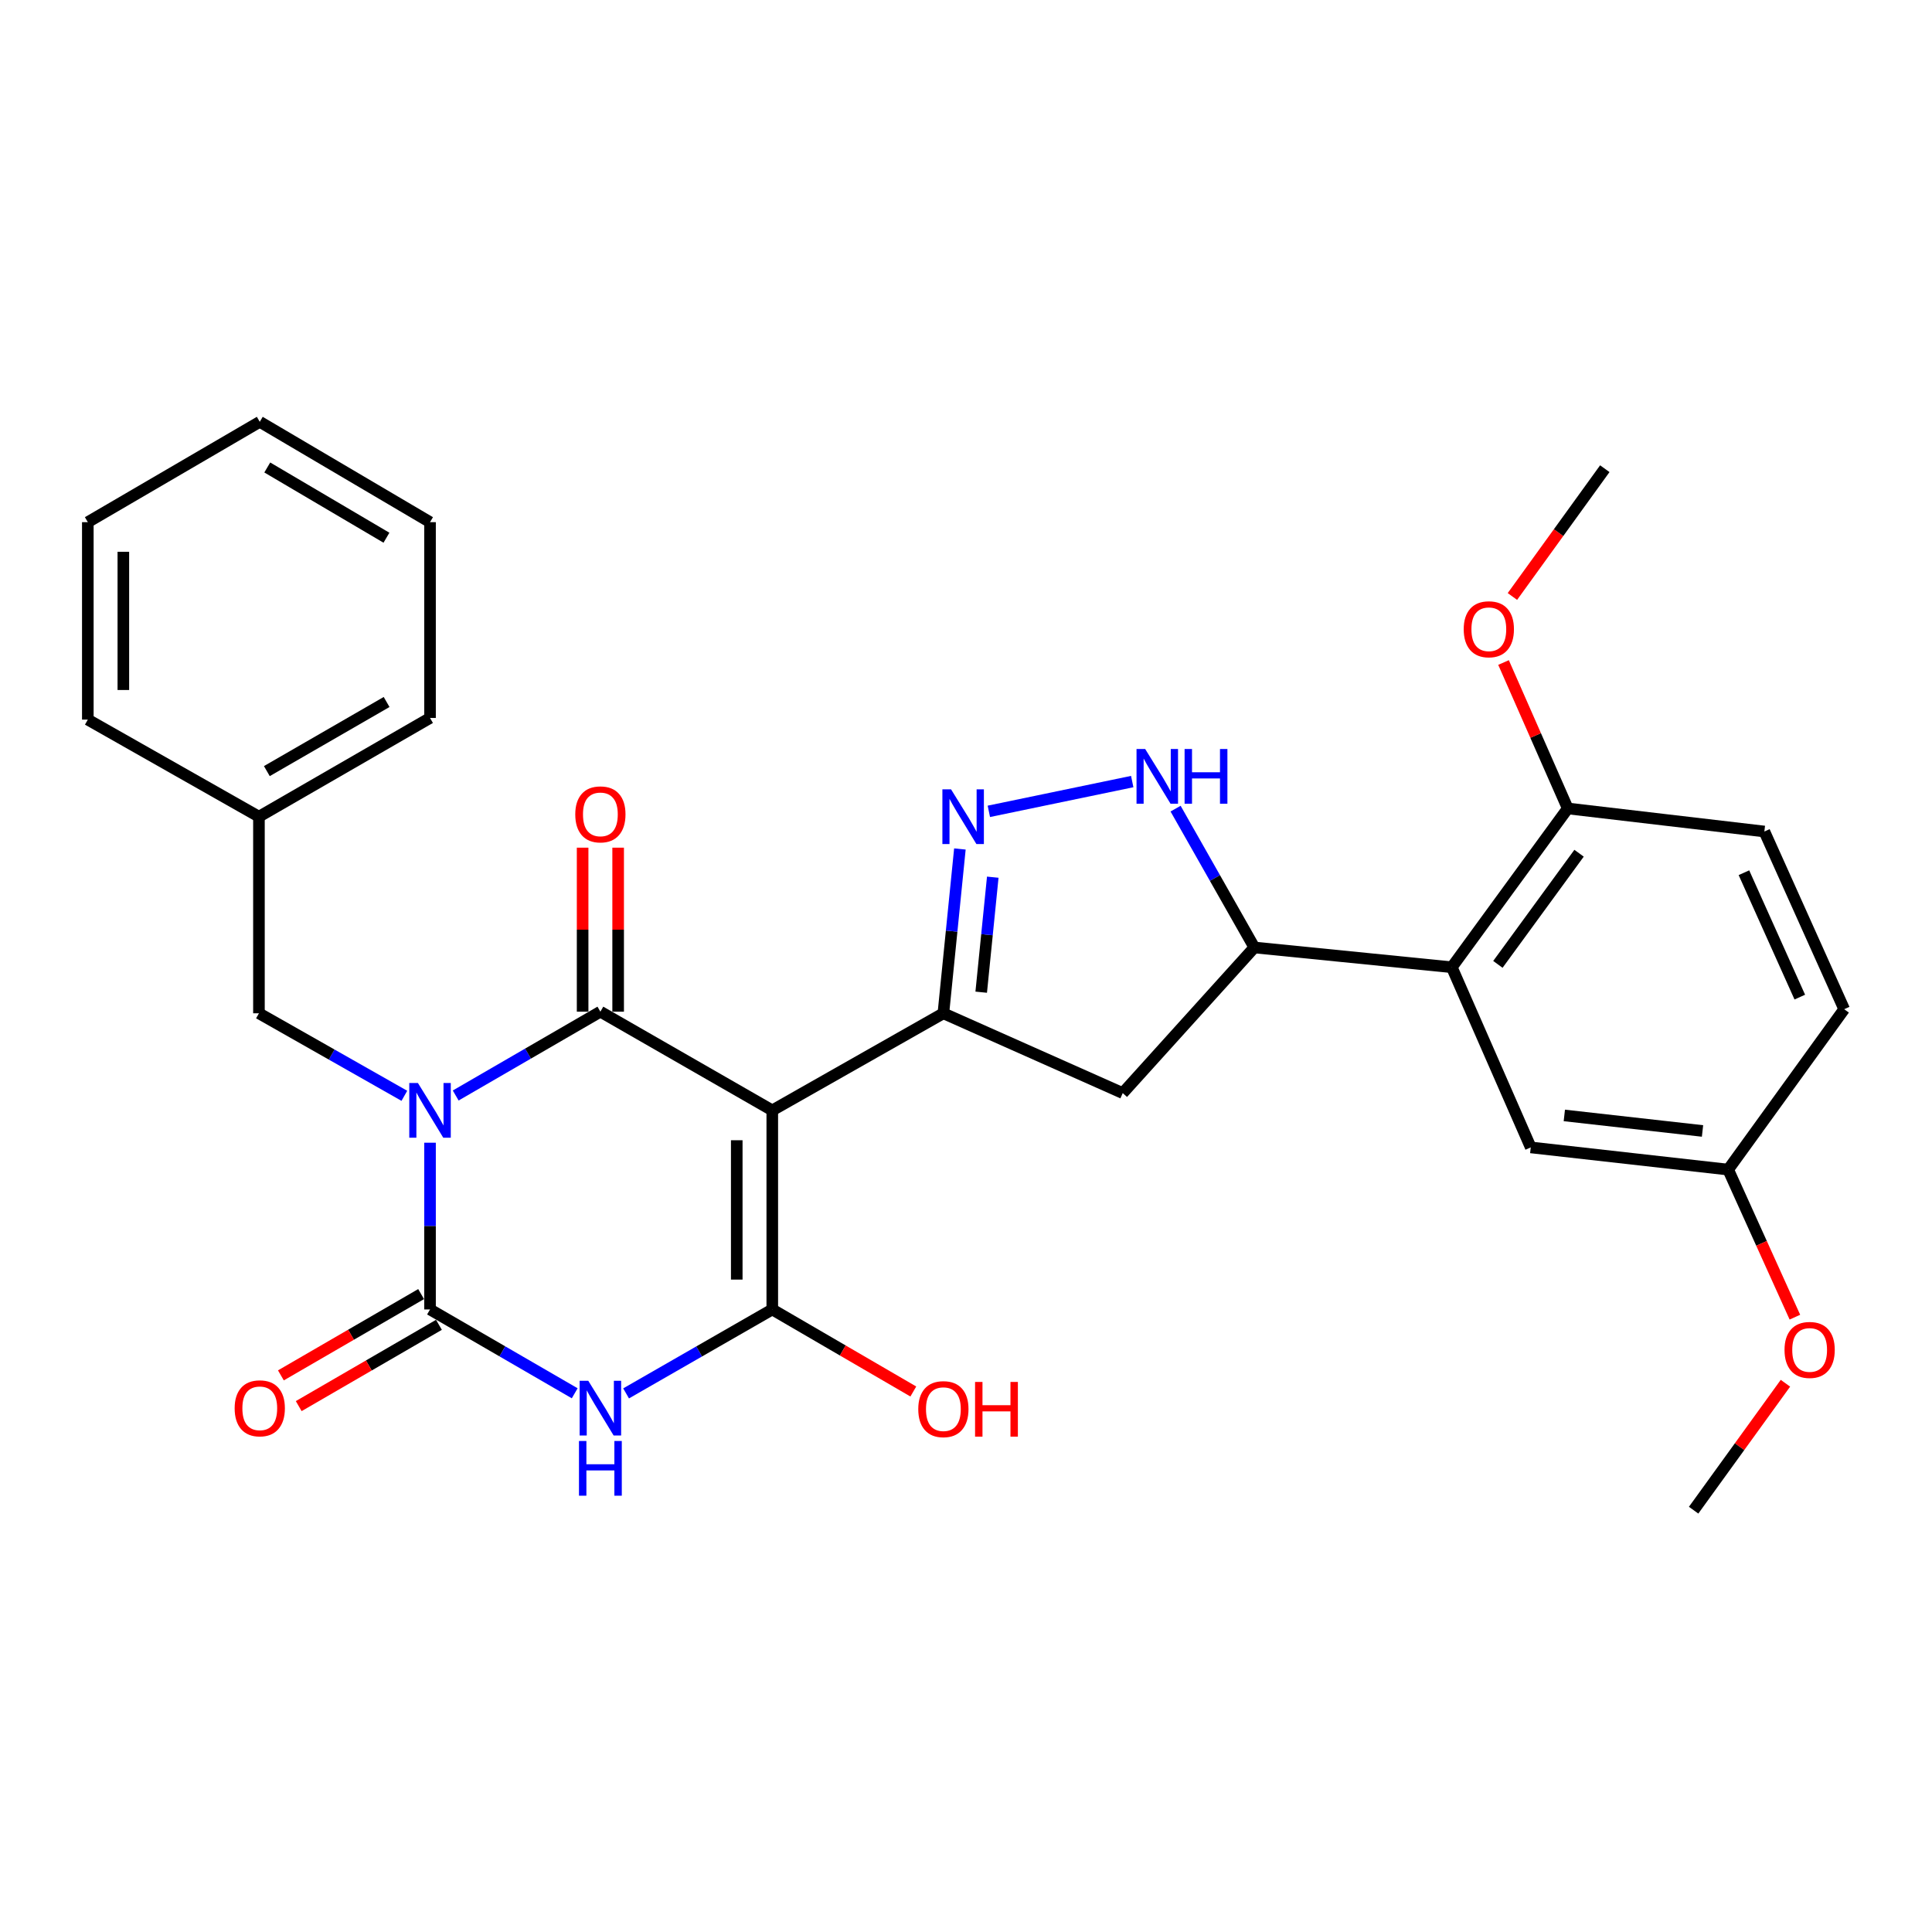 <?xml version='1.0' encoding='iso-8859-1'?>
<svg version='1.1' baseProfile='full'
              xmlns='http://www.w3.org/2000/svg'
                      xmlns:rdkit='http://www.rdkit.org/xml'
                      xmlns:xlink='http://www.w3.org/1999/xlink'
                  xml:space='preserve'
width='1000px' height='1000px' viewBox='0 0 1000 1000'>
<!-- END OF HEADER -->
<rect style='opacity:1.0;fill:#FFFFFF;stroke:none' width='1000' height='1000' x='0' y='0'> </rect>
<path class='bond-1' d='M 235.869,567.032 L 273.313,545.336' style='fill:none;fill-rule:evenodd;stroke:#0000FF;stroke-width:6px;stroke-linecap:butt;stroke-linejoin:miter;stroke-opacity:1' />
<path class='bond-1' d='M 273.313,545.336 L 310.757,523.64' style='fill:none;fill-rule:evenodd;stroke:#000000;stroke-width:6px;stroke-linecap:butt;stroke-linejoin:miter;stroke-opacity:1' />
<path class='bond-2' d='M 222.581,591.467 L 222.581,634.619' style='fill:none;fill-rule:evenodd;stroke:#0000FF;stroke-width:6px;stroke-linecap:butt;stroke-linejoin:miter;stroke-opacity:1' />
<path class='bond-2' d='M 222.581,634.619 L 222.581,677.771' style='fill:none;fill-rule:evenodd;stroke:#000000;stroke-width:6px;stroke-linecap:butt;stroke-linejoin:miter;stroke-opacity:1' />
<path class='bond-11' d='M 209.296,567.191 L 171.662,545.835' style='fill:none;fill-rule:evenodd;stroke:#0000FF;stroke-width:6px;stroke-linecap:butt;stroke-linejoin:miter;stroke-opacity:1' />
<path class='bond-11' d='M 171.662,545.835 L 134.028,524.478' style='fill:none;fill-rule:evenodd;stroke:#000000;stroke-width:6px;stroke-linecap:butt;stroke-linejoin:miter;stroke-opacity:1' />
<path class='bond-0' d='M 399.729,574.731 L 310.757,523.64' style='fill:none;fill-rule:evenodd;stroke:#000000;stroke-width:6px;stroke-linecap:butt;stroke-linejoin:miter;stroke-opacity:1' />
<path class='bond-5' d='M 399.729,574.731 L 488.292,524.478' style='fill:none;fill-rule:evenodd;stroke:#000000;stroke-width:6px;stroke-linecap:butt;stroke-linejoin:miter;stroke-opacity:1' />
<path class='bond-30' d='M 399.729,574.731 L 399.729,677.771' style='fill:none;fill-rule:evenodd;stroke:#000000;stroke-width:6px;stroke-linecap:butt;stroke-linejoin:miter;stroke-opacity:1' />
<path class='bond-30' d='M 381.34,590.187 L 381.34,662.315' style='fill:none;fill-rule:evenodd;stroke:#000000;stroke-width:6px;stroke-linecap:butt;stroke-linejoin:miter;stroke-opacity:1' />
<path class='bond-12' d='M 319.951,523.64 L 319.951,481.197' style='fill:none;fill-rule:evenodd;stroke:#000000;stroke-width:6px;stroke-linecap:butt;stroke-linejoin:miter;stroke-opacity:1' />
<path class='bond-12' d='M 319.951,481.197 L 319.951,438.753' style='fill:none;fill-rule:evenodd;stroke:#FF0000;stroke-width:6px;stroke-linecap:butt;stroke-linejoin:miter;stroke-opacity:1' />
<path class='bond-12' d='M 301.562,523.64 L 301.562,481.197' style='fill:none;fill-rule:evenodd;stroke:#000000;stroke-width:6px;stroke-linecap:butt;stroke-linejoin:miter;stroke-opacity:1' />
<path class='bond-12' d='M 301.562,481.197 L 301.562,438.753' style='fill:none;fill-rule:evenodd;stroke:#FF0000;stroke-width:6px;stroke-linecap:butt;stroke-linejoin:miter;stroke-opacity:1' />
<path class='bond-3' d='M 222.581,677.771 L 260.025,699.466' style='fill:none;fill-rule:evenodd;stroke:#000000;stroke-width:6px;stroke-linecap:butt;stroke-linejoin:miter;stroke-opacity:1' />
<path class='bond-3' d='M 260.025,699.466 L 297.469,721.162' style='fill:none;fill-rule:evenodd;stroke:#0000FF;stroke-width:6px;stroke-linecap:butt;stroke-linejoin:miter;stroke-opacity:1' />
<path class='bond-13' d='M 217.97,669.816 L 181.681,690.855' style='fill:none;fill-rule:evenodd;stroke:#000000;stroke-width:6px;stroke-linecap:butt;stroke-linejoin:miter;stroke-opacity:1' />
<path class='bond-13' d='M 181.681,690.855 L 145.392,711.894' style='fill:none;fill-rule:evenodd;stroke:#FF0000;stroke-width:6px;stroke-linecap:butt;stroke-linejoin:miter;stroke-opacity:1' />
<path class='bond-13' d='M 227.193,685.725 L 190.904,706.764' style='fill:none;fill-rule:evenodd;stroke:#000000;stroke-width:6px;stroke-linecap:butt;stroke-linejoin:miter;stroke-opacity:1' />
<path class='bond-13' d='M 190.904,706.764 L 154.616,727.802' style='fill:none;fill-rule:evenodd;stroke:#FF0000;stroke-width:6px;stroke-linecap:butt;stroke-linejoin:miter;stroke-opacity:1' />
<path class='bond-4' d='M 324.062,721.221 L 361.895,699.496' style='fill:none;fill-rule:evenodd;stroke:#0000FF;stroke-width:6px;stroke-linecap:butt;stroke-linejoin:miter;stroke-opacity:1' />
<path class='bond-4' d='M 361.895,699.496 L 399.729,677.771' style='fill:none;fill-rule:evenodd;stroke:#000000;stroke-width:6px;stroke-linecap:butt;stroke-linejoin:miter;stroke-opacity:1' />
<path class='bond-16' d='M 399.729,677.771 L 436.23,699.004' style='fill:none;fill-rule:evenodd;stroke:#000000;stroke-width:6px;stroke-linecap:butt;stroke-linejoin:miter;stroke-opacity:1' />
<path class='bond-16' d='M 436.23,699.004 L 472.731,720.238' style='fill:none;fill-rule:evenodd;stroke:#FF0000;stroke-width:6px;stroke-linecap:butt;stroke-linejoin:miter;stroke-opacity:1' />
<path class='bond-6' d='M 488.292,524.478 L 492.566,481.955' style='fill:none;fill-rule:evenodd;stroke:#000000;stroke-width:6px;stroke-linecap:butt;stroke-linejoin:miter;stroke-opacity:1' />
<path class='bond-6' d='M 492.566,481.955 L 496.839,439.432' style='fill:none;fill-rule:evenodd;stroke:#0000FF;stroke-width:6px;stroke-linecap:butt;stroke-linejoin:miter;stroke-opacity:1' />
<path class='bond-6' d='M 507.871,513.56 L 510.862,483.794' style='fill:none;fill-rule:evenodd;stroke:#000000;stroke-width:6px;stroke-linecap:butt;stroke-linejoin:miter;stroke-opacity:1' />
<path class='bond-6' d='M 510.862,483.794 L 513.854,454.028' style='fill:none;fill-rule:evenodd;stroke:#0000FF;stroke-width:6px;stroke-linecap:butt;stroke-linejoin:miter;stroke-opacity:1' />
<path class='bond-10' d='M 488.292,524.478 L 581.126,565.782' style='fill:none;fill-rule:evenodd;stroke:#000000;stroke-width:6px;stroke-linecap:butt;stroke-linejoin:miter;stroke-opacity:1' />
<path class='bond-7' d='M 511.824,419.951 L 586.038,404.537' style='fill:none;fill-rule:evenodd;stroke:#0000FF;stroke-width:6px;stroke-linecap:butt;stroke-linejoin:miter;stroke-opacity:1' />
<path class='bond-32' d='M 608.482,418.549 L 628.864,454.478' style='fill:none;fill-rule:evenodd;stroke:#0000FF;stroke-width:6px;stroke-linecap:butt;stroke-linejoin:miter;stroke-opacity:1' />
<path class='bond-32' d='M 628.864,454.478 L 649.247,490.407' style='fill:none;fill-rule:evenodd;stroke:#000000;stroke-width:6px;stroke-linecap:butt;stroke-linejoin:miter;stroke-opacity:1' />
<path class='bond-8' d='M 751.449,500.644 L 649.247,490.407' style='fill:none;fill-rule:evenodd;stroke:#000000;stroke-width:6px;stroke-linecap:butt;stroke-linejoin:miter;stroke-opacity:1' />
<path class='bond-14' d='M 751.449,500.644 L 811.469,418.455' style='fill:none;fill-rule:evenodd;stroke:#000000;stroke-width:6px;stroke-linecap:butt;stroke-linejoin:miter;stroke-opacity:1' />
<path class='bond-14' d='M 775.303,499.16 L 817.317,441.628' style='fill:none;fill-rule:evenodd;stroke:#000000;stroke-width:6px;stroke-linecap:butt;stroke-linejoin:miter;stroke-opacity:1' />
<path class='bond-15' d='M 751.449,500.644 L 792.314,593.896' style='fill:none;fill-rule:evenodd;stroke:#000000;stroke-width:6px;stroke-linecap:butt;stroke-linejoin:miter;stroke-opacity:1' />
<path class='bond-9' d='M 649.247,490.407 L 581.126,565.782' style='fill:none;fill-rule:evenodd;stroke:#000000;stroke-width:6px;stroke-linecap:butt;stroke-linejoin:miter;stroke-opacity:1' />
<path class='bond-19' d='M 134.028,524.478 L 134.028,422.715' style='fill:none;fill-rule:evenodd;stroke:#000000;stroke-width:6px;stroke-linecap:butt;stroke-linejoin:miter;stroke-opacity:1' />
<path class='bond-17' d='M 811.469,418.455 L 913.231,430.387' style='fill:none;fill-rule:evenodd;stroke:#000000;stroke-width:6px;stroke-linecap:butt;stroke-linejoin:miter;stroke-opacity:1' />
<path class='bond-21' d='M 811.469,418.455 L 794.847,380.686' style='fill:none;fill-rule:evenodd;stroke:#000000;stroke-width:6px;stroke-linecap:butt;stroke-linejoin:miter;stroke-opacity:1' />
<path class='bond-21' d='M 794.847,380.686 L 778.226,342.917' style='fill:none;fill-rule:evenodd;stroke:#FF0000;stroke-width:6px;stroke-linecap:butt;stroke-linejoin:miter;stroke-opacity:1' />
<path class='bond-18' d='M 792.314,593.896 L 894.495,605.379' style='fill:none;fill-rule:evenodd;stroke:#000000;stroke-width:6px;stroke-linecap:butt;stroke-linejoin:miter;stroke-opacity:1' />
<path class='bond-18' d='M 809.694,577.345 L 881.222,585.383' style='fill:none;fill-rule:evenodd;stroke:#000000;stroke-width:6px;stroke-linecap:butt;stroke-linejoin:miter;stroke-opacity:1' />
<path class='bond-33' d='M 913.231,430.387 L 954.545,522.363' style='fill:none;fill-rule:evenodd;stroke:#000000;stroke-width:6px;stroke-linecap:butt;stroke-linejoin:miter;stroke-opacity:1' />
<path class='bond-33' d='M 902.654,451.719 L 931.574,516.102' style='fill:none;fill-rule:evenodd;stroke:#000000;stroke-width:6px;stroke-linecap:butt;stroke-linejoin:miter;stroke-opacity:1' />
<path class='bond-20' d='M 894.495,605.379 L 954.545,522.363' style='fill:none;fill-rule:evenodd;stroke:#000000;stroke-width:6px;stroke-linecap:butt;stroke-linejoin:miter;stroke-opacity:1' />
<path class='bond-22' d='M 894.495,605.379 L 911.765,643.571' style='fill:none;fill-rule:evenodd;stroke:#000000;stroke-width:6px;stroke-linecap:butt;stroke-linejoin:miter;stroke-opacity:1' />
<path class='bond-22' d='M 911.765,643.571 L 929.035,681.763' style='fill:none;fill-rule:evenodd;stroke:#FF0000;stroke-width:6px;stroke-linecap:butt;stroke-linejoin:miter;stroke-opacity:1' />
<path class='bond-23' d='M 134.028,422.715 L 222.581,371.614' style='fill:none;fill-rule:evenodd;stroke:#000000;stroke-width:6px;stroke-linecap:butt;stroke-linejoin:miter;stroke-opacity:1' />
<path class='bond-23' d='M 138.12,399.123 L 200.107,363.352' style='fill:none;fill-rule:evenodd;stroke:#000000;stroke-width:6px;stroke-linecap:butt;stroke-linejoin:miter;stroke-opacity:1' />
<path class='bond-24' d='M 134.028,422.715 L 45.455,372.472' style='fill:none;fill-rule:evenodd;stroke:#000000;stroke-width:6px;stroke-linecap:butt;stroke-linejoin:miter;stroke-opacity:1' />
<path class='bond-25' d='M 782.82,308.74 L 806.732,275.667' style='fill:none;fill-rule:evenodd;stroke:#FF0000;stroke-width:6px;stroke-linecap:butt;stroke-linejoin:miter;stroke-opacity:1' />
<path class='bond-25' d='M 806.732,275.667 L 830.644,242.595' style='fill:none;fill-rule:evenodd;stroke:#000000;stroke-width:6px;stroke-linecap:butt;stroke-linejoin:miter;stroke-opacity:1' />
<path class='bond-26' d='M 924.139,715.964 L 900.378,748.816' style='fill:none;fill-rule:evenodd;stroke:#FF0000;stroke-width:6px;stroke-linecap:butt;stroke-linejoin:miter;stroke-opacity:1' />
<path class='bond-26' d='M 900.378,748.816 L 876.617,781.668' style='fill:none;fill-rule:evenodd;stroke:#000000;stroke-width:6px;stroke-linecap:butt;stroke-linejoin:miter;stroke-opacity:1' />
<path class='bond-27' d='M 222.581,371.614 L 222.581,270.27' style='fill:none;fill-rule:evenodd;stroke:#000000;stroke-width:6px;stroke-linecap:butt;stroke-linejoin:miter;stroke-opacity:1' />
<path class='bond-28' d='M 45.455,372.472 L 45.455,270.27' style='fill:none;fill-rule:evenodd;stroke:#000000;stroke-width:6px;stroke-linecap:butt;stroke-linejoin:miter;stroke-opacity:1' />
<path class='bond-28' d='M 63.843,357.142 L 63.843,285.601' style='fill:none;fill-rule:evenodd;stroke:#000000;stroke-width:6px;stroke-linecap:butt;stroke-linejoin:miter;stroke-opacity:1' />
<path class='bond-31' d='M 222.581,270.27 L 134.457,218.332' style='fill:none;fill-rule:evenodd;stroke:#000000;stroke-width:6px;stroke-linecap:butt;stroke-linejoin:miter;stroke-opacity:1' />
<path class='bond-31' d='M 200.026,278.322 L 138.339,241.965' style='fill:none;fill-rule:evenodd;stroke:#000000;stroke-width:6px;stroke-linecap:butt;stroke-linejoin:miter;stroke-opacity:1' />
<path class='bond-29' d='M 45.455,270.27 L 134.457,218.332' style='fill:none;fill-rule:evenodd;stroke:#000000;stroke-width:6px;stroke-linecap:butt;stroke-linejoin:miter;stroke-opacity:1' />
<path  class='atom-0' d='M 216.321 560.571
L 225.601 575.571
Q 226.521 577.051, 228.001 579.731
Q 229.481 582.411, 229.561 582.571
L 229.561 560.571
L 233.321 560.571
L 233.321 588.891
L 229.441 588.891
L 219.481 572.491
Q 218.321 570.571, 217.081 568.371
Q 215.881 566.171, 215.521 565.491
L 215.521 588.891
L 211.841 588.891
L 211.841 560.571
L 216.321 560.571
' fill='#0000FF'/>
<path  class='atom-4' d='M 304.497 714.701
L 313.777 729.701
Q 314.697 731.181, 316.177 733.861
Q 317.657 736.541, 317.737 736.701
L 317.737 714.701
L 321.497 714.701
L 321.497 743.021
L 317.617 743.021
L 307.657 726.621
Q 306.497 724.701, 305.257 722.501
Q 304.057 720.301, 303.697 719.621
L 303.697 743.021
L 300.017 743.021
L 300.017 714.701
L 304.497 714.701
' fill='#0000FF'/>
<path  class='atom-4' d='M 299.677 745.853
L 303.517 745.853
L 303.517 757.893
L 317.997 757.893
L 317.997 745.853
L 321.837 745.853
L 321.837 774.173
L 317.997 774.173
L 317.997 761.093
L 303.517 761.093
L 303.517 774.173
L 299.677 774.173
L 299.677 745.853
' fill='#0000FF'/>
<path  class='atom-7' d='M 492.259 408.555
L 501.539 423.555
Q 502.459 425.035, 503.939 427.715
Q 505.419 430.395, 505.499 430.555
L 505.499 408.555
L 509.259 408.555
L 509.259 436.875
L 505.379 436.875
L 495.419 420.475
Q 494.259 418.555, 493.019 416.355
Q 491.819 414.155, 491.459 413.475
L 491.459 436.875
L 487.779 436.875
L 487.779 408.555
L 492.259 408.555
' fill='#0000FF'/>
<path  class='atom-8' d='M 592.744 387.684
L 602.024 402.684
Q 602.944 404.164, 604.424 406.844
Q 605.904 409.524, 605.984 409.684
L 605.984 387.684
L 609.744 387.684
L 609.744 416.004
L 605.864 416.004
L 595.904 399.604
Q 594.744 397.684, 593.504 395.484
Q 592.304 393.284, 591.944 392.604
L 591.944 416.004
L 588.264 416.004
L 588.264 387.684
L 592.744 387.684
' fill='#0000FF'/>
<path  class='atom-8' d='M 613.144 387.684
L 616.984 387.684
L 616.984 399.724
L 631.464 399.724
L 631.464 387.684
L 635.304 387.684
L 635.304 416.004
L 631.464 416.004
L 631.464 402.924
L 616.984 402.924
L 616.984 416.004
L 613.144 416.004
L 613.144 387.684
' fill='#0000FF'/>
<path  class='atom-13' d='M 297.757 421.518
Q 297.757 414.718, 301.117 410.918
Q 304.477 407.118, 310.757 407.118
Q 317.037 407.118, 320.397 410.918
Q 323.757 414.718, 323.757 421.518
Q 323.757 428.398, 320.357 432.318
Q 316.957 436.198, 310.757 436.198
Q 304.517 436.198, 301.117 432.318
Q 297.757 428.438, 297.757 421.518
M 310.757 432.998
Q 315.077 432.998, 317.397 430.118
Q 319.757 427.198, 319.757 421.518
Q 319.757 415.958, 317.397 413.158
Q 315.077 410.318, 310.757 410.318
Q 306.437 410.318, 304.077 413.118
Q 301.757 415.918, 301.757 421.518
Q 301.757 427.238, 304.077 430.118
Q 306.437 432.998, 310.757 432.998
' fill='#FF0000'/>
<path  class='atom-14' d='M 121.457 728.941
Q 121.457 722.141, 124.817 718.341
Q 128.177 714.541, 134.457 714.541
Q 140.737 714.541, 144.097 718.341
Q 147.457 722.141, 147.457 728.941
Q 147.457 735.821, 144.057 739.741
Q 140.657 743.621, 134.457 743.621
Q 128.217 743.621, 124.817 739.741
Q 121.457 735.861, 121.457 728.941
M 134.457 740.421
Q 138.777 740.421, 141.097 737.541
Q 143.457 734.621, 143.457 728.941
Q 143.457 723.381, 141.097 720.581
Q 138.777 717.741, 134.457 717.741
Q 130.137 717.741, 127.777 720.541
Q 125.457 723.341, 125.457 728.941
Q 125.457 734.661, 127.777 737.541
Q 130.137 740.421, 134.457 740.421
' fill='#FF0000'/>
<path  class='atom-17' d='M 475.292 729.37
Q 475.292 722.57, 478.652 718.77
Q 482.012 714.97, 488.292 714.97
Q 494.572 714.97, 497.932 718.77
Q 501.292 722.57, 501.292 729.37
Q 501.292 736.25, 497.892 740.17
Q 494.492 744.05, 488.292 744.05
Q 482.052 744.05, 478.652 740.17
Q 475.292 736.29, 475.292 729.37
M 488.292 740.85
Q 492.612 740.85, 494.932 737.97
Q 497.292 735.05, 497.292 729.37
Q 497.292 723.81, 494.932 721.01
Q 492.612 718.17, 488.292 718.17
Q 483.972 718.17, 481.612 720.97
Q 479.292 723.77, 479.292 729.37
Q 479.292 735.09, 481.612 737.97
Q 483.972 740.85, 488.292 740.85
' fill='#FF0000'/>
<path  class='atom-17' d='M 504.692 715.29
L 508.532 715.29
L 508.532 727.33
L 523.012 727.33
L 523.012 715.29
L 526.852 715.29
L 526.852 743.61
L 523.012 743.61
L 523.012 730.53
L 508.532 730.53
L 508.532 743.61
L 504.692 743.61
L 504.692 715.29
' fill='#FF0000'/>
<path  class='atom-22' d='M 757.615 325.701
Q 757.615 318.901, 760.975 315.101
Q 764.335 311.301, 770.615 311.301
Q 776.895 311.301, 780.255 315.101
Q 783.615 318.901, 783.615 325.701
Q 783.615 332.581, 780.215 336.501
Q 776.815 340.381, 770.615 340.381
Q 764.375 340.381, 760.975 336.501
Q 757.615 332.621, 757.615 325.701
M 770.615 337.181
Q 774.935 337.181, 777.255 334.301
Q 779.615 331.381, 779.615 325.701
Q 779.615 320.141, 777.255 317.341
Q 774.935 314.501, 770.615 314.501
Q 766.295 314.501, 763.935 317.301
Q 761.615 320.101, 761.615 325.701
Q 761.615 331.421, 763.935 334.301
Q 766.295 337.181, 770.615 337.181
' fill='#FF0000'/>
<path  class='atom-23' d='M 923.667 698.722
Q 923.667 691.922, 927.027 688.122
Q 930.387 684.322, 936.667 684.322
Q 942.947 684.322, 946.307 688.122
Q 949.667 691.922, 949.667 698.722
Q 949.667 705.602, 946.267 709.522
Q 942.867 713.402, 936.667 713.402
Q 930.427 713.402, 927.027 709.522
Q 923.667 705.642, 923.667 698.722
M 936.667 710.202
Q 940.987 710.202, 943.307 707.322
Q 945.667 704.402, 945.667 698.722
Q 945.667 693.162, 943.307 690.362
Q 940.987 687.522, 936.667 687.522
Q 932.347 687.522, 929.987 690.322
Q 927.667 693.122, 927.667 698.722
Q 927.667 704.442, 929.987 707.322
Q 932.347 710.202, 936.667 710.202
' fill='#FF0000'/>
</svg>
